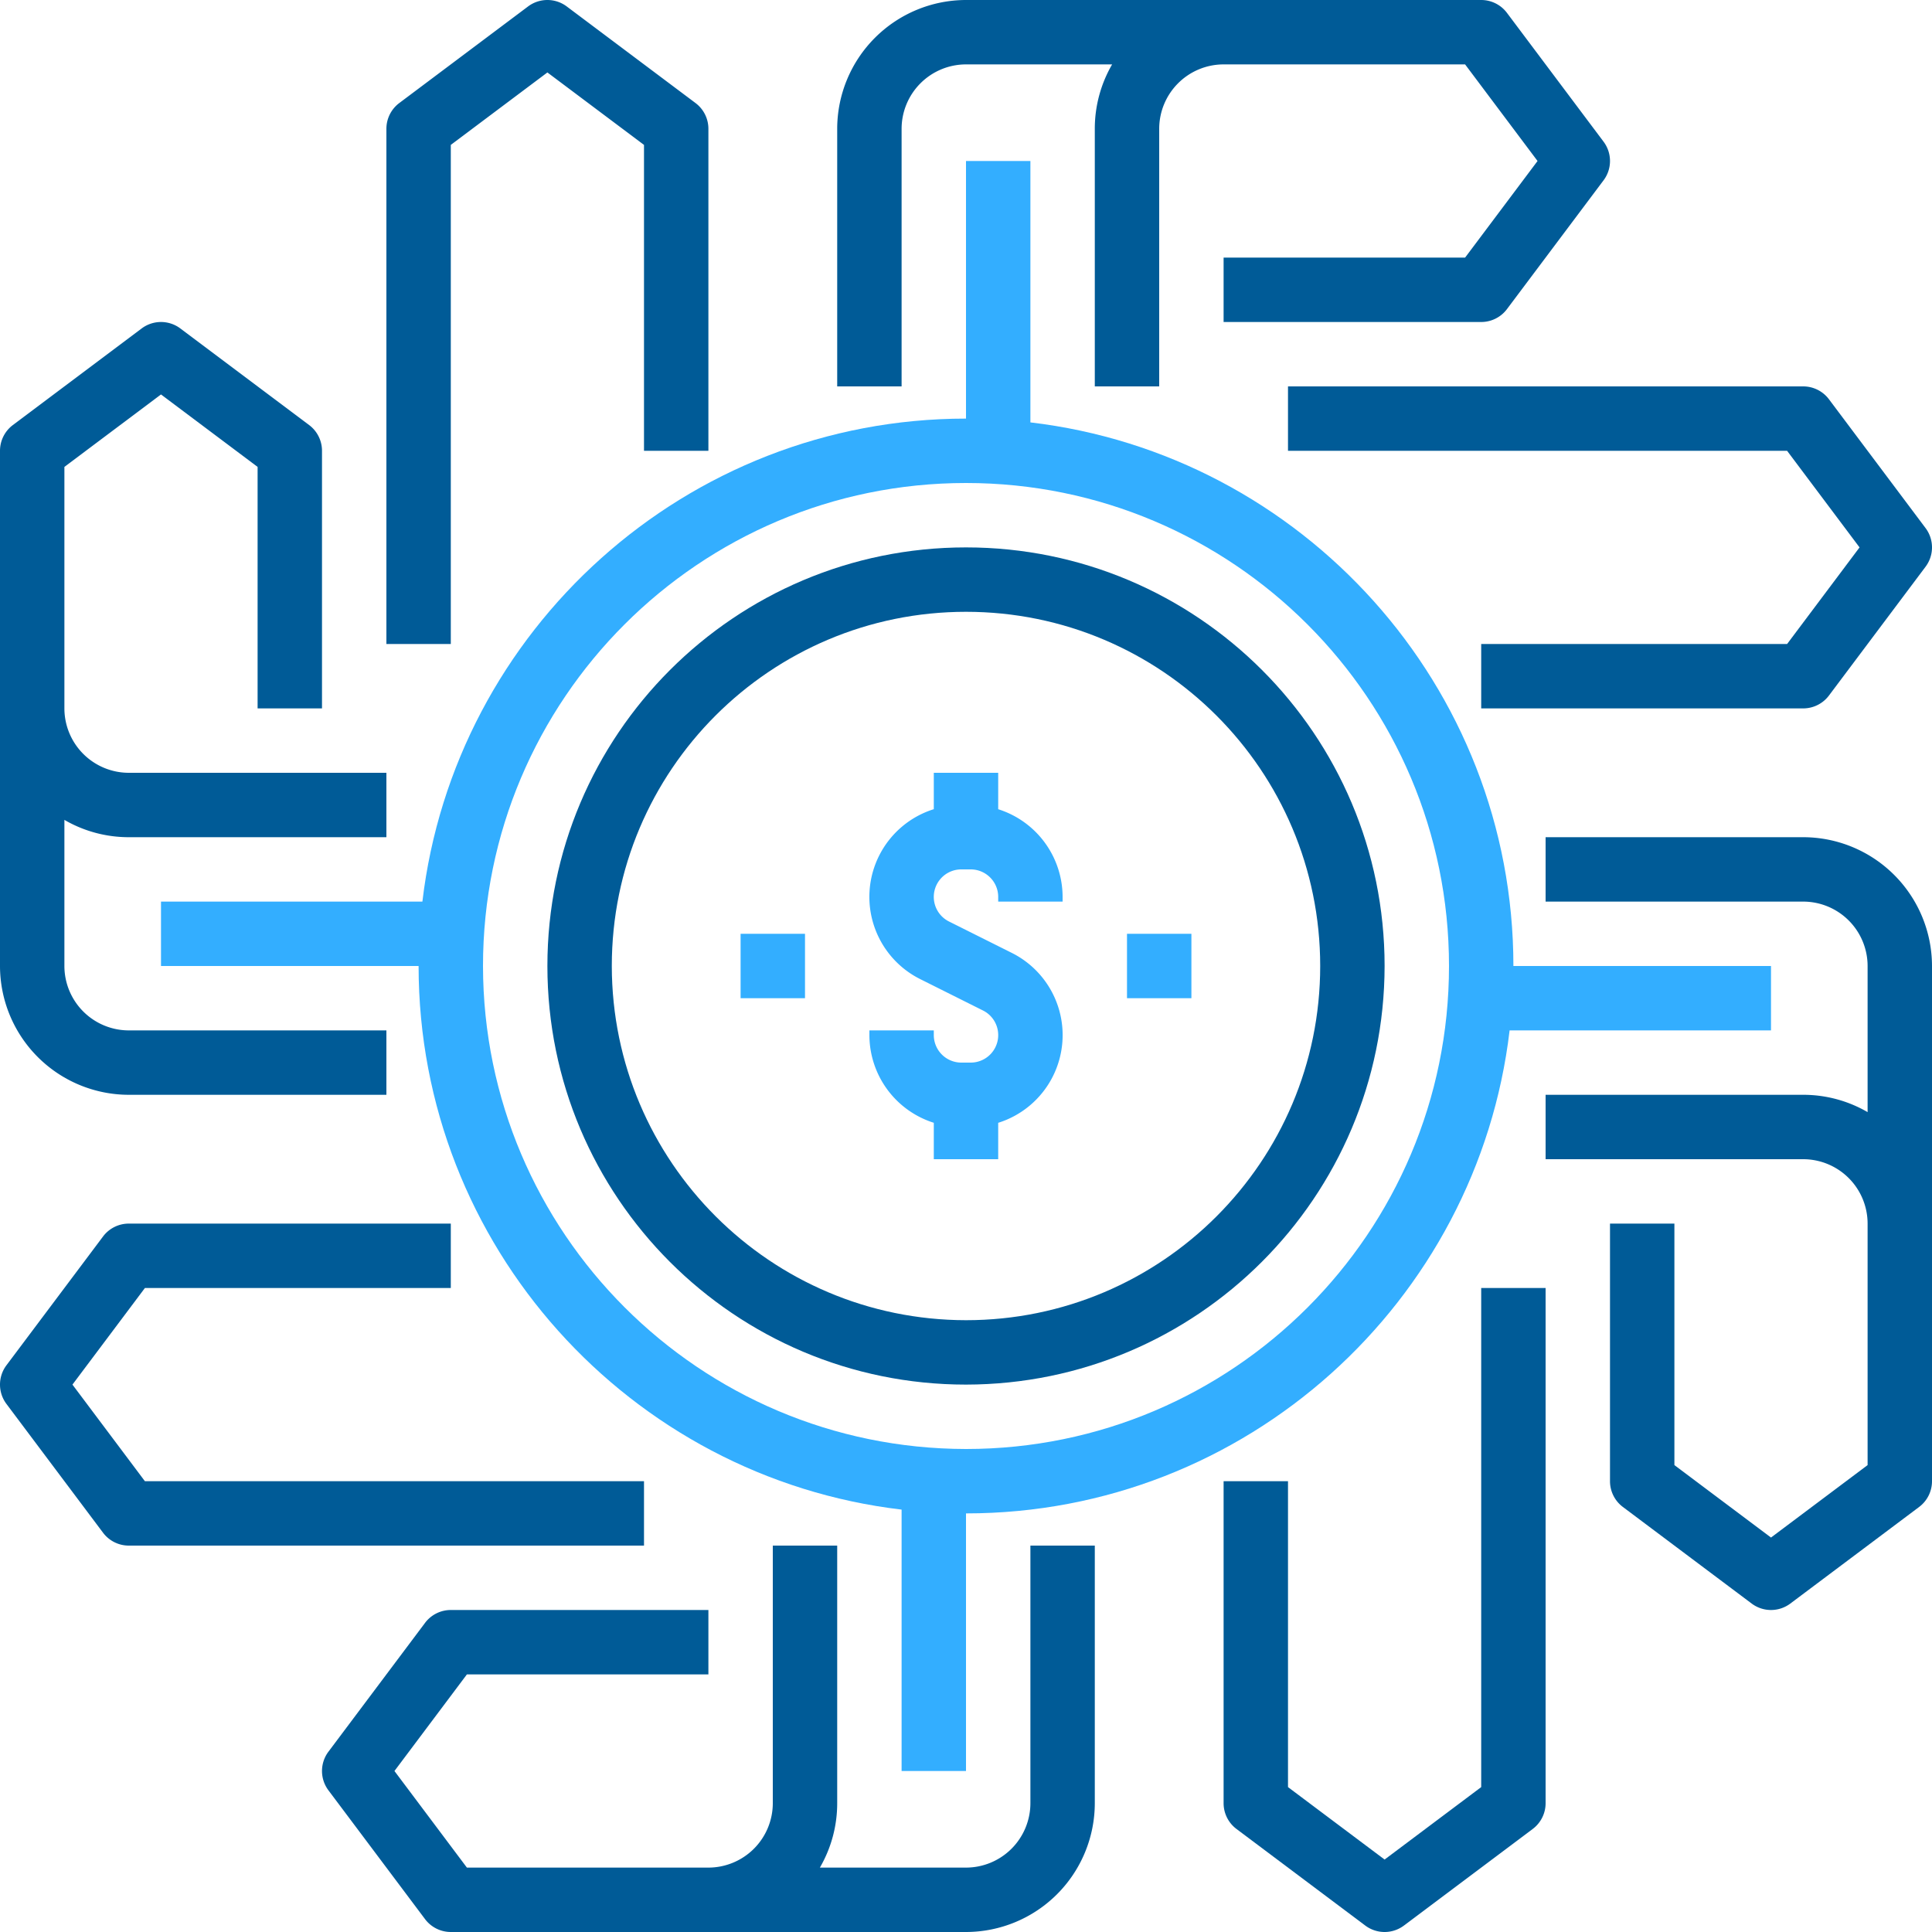 <?xml version="1.0" encoding="UTF-8"?> <svg xmlns="http://www.w3.org/2000/svg" width="60" height="60"><g fill="none"><path d="M43 30c0-7.18-5.82-13-13-13s-13 5.82-13 13 5.82 13 13 13c7.176-.008 12.992-5.824 13-13zm-24 0c0-6.075 4.925-11 11-11s11 4.925 11 11-4.925 11-11 11c-6.072-.007-10.993-4.928-11-11z" fill="#005B97"></path><path d="M31 36v-1.13a2.854 2.854 0 0 0 .422-5.277l-1.95-.975A.854.854 0 0 1 29.854 27h.292c.471 0 .854.383.854.854V28h2v-.146a2.86 2.86 0 0 0-2-2.723V24h-2v1.13a2.854 2.854 0 0 0-.422 5.277l1.95.975A.854.854 0 0 1 30.146 33h-.292a.855.855 0 0 1-.854-.854V32h-2v.146a2.86 2.86 0 0 0 2 2.723V36h2z" fill="#33AEFF"></path><path fill="#33AEFF" d="M23 29L25 29 25 31 23 31z"></path><path fill="#33AEFF" d="M35 29L37 29 37 31 35 31z"></path><path d="M32 56a2.002 2.002 0 0 1-2 2h-4.538A3.974 3.974 0 0 0 26 56v-8h-2v8a2.002 2.002 0 0 1-2 2h-7.5l-2.25-3 2.25-3H22v-2h-8a1 1 0 0 0-.8.4l-3 4a1 1 0 0 0 0 1.2l3 4a1 1 0 0 0 .8.4h16a4.005 4.005 0 0 0 4-4v-8h-2v8zM20 46H4.5l-2.25-3 2.25-3H14v-2H4a1 1 0 0 0-.8.4l-3 4a1 1 0 0 0 0 1.2l3 4a1 1 0 0 0 .8.4h16v-2z" fill="#005B97"></path><path d="M30 55v-8c8.697 0 15.889-6.565 16.882-15H55v-2h-8c0-8.697-6.565-15.889-15-16.882V5h-2v8c-8.697 0-15.889 6.565-16.882 15H5v2h8c0 8.697 6.565 15.889 15 16.882V55h2zM15 30c0-8.284 6.716-15 15-15 8.284 0 15 6.716 15 15 0 8.284-6.716 15-15 15-8.28-.01-14.99-6.72-15-15z" fill="#33AEFF"></path><path d="M56 26h-8v2h8a2.002 2.002 0 0 1 2 2v4.538A3.975 3.975 0 0 0 56 34h-8v2h8a2.002 2.002 0 0 1 2 2v7.5l-3 2.25-3-2.25V38h-2v8a1 1 0 0 0 .4.8l4 3a1 1 0 0 0 1.2 0l4-3a1 1 0 0 0 .4-.8V30a4.005 4.005 0 0 0-4-4zM46 55.5l-3 2.25-3-2.25V46h-2v10a1 1 0 0 0 .4.8l4 3a1 1 0 0 0 1.2 0l4-3a1 1 0 0 0 .4-.8V40h-2v15.5zM28 4a2.002 2.002 0 0 1 2-2h4.538A3.975 3.975 0 0 0 34 4v8h2V4a2.002 2.002 0 0 1 2-2h7.5l2.25 3-2.25 3H38v2h8a1 1 0 0 0 .8-.4l3-4a1 1 0 0 0 0-1.2l-3-4A1 1 0 0 0 46 0H30a4.005 4.005 0 0 0-4 4v8h2V4zm12 10h15.5l2.25 3-2.25 3H46v2h10a1 1 0 0 0 .8-.4l3-4a1 1 0 0 0 0-1.2l-3-4a1 1 0 0 0-.8-.4H40v2zM4 34h8v-2H4a2.002 2.002 0 0 1-2-2v-4.538A3.974 3.974 0 0 0 4 26h8v-2H4a2.002 2.002 0 0 1-2-2v-7.5l3-2.25 3 2.25V22h2v-8a1 1 0 0 0-.4-.8l-4-3a1 1 0 0 0-1.2 0l-4 3a1 1 0 0 0-.4.8v16a4.005 4.005 0 0 0 4 4zM14 4.5l3-2.25 3 2.25V14h2V4a1 1 0 0 0-.4-.8l-4-3a1 1 0 0 0-1.2 0l-4 3a1 1 0 0 0-.4.8v16h2V4.5z" fill="#005B97"></path></g></svg> 